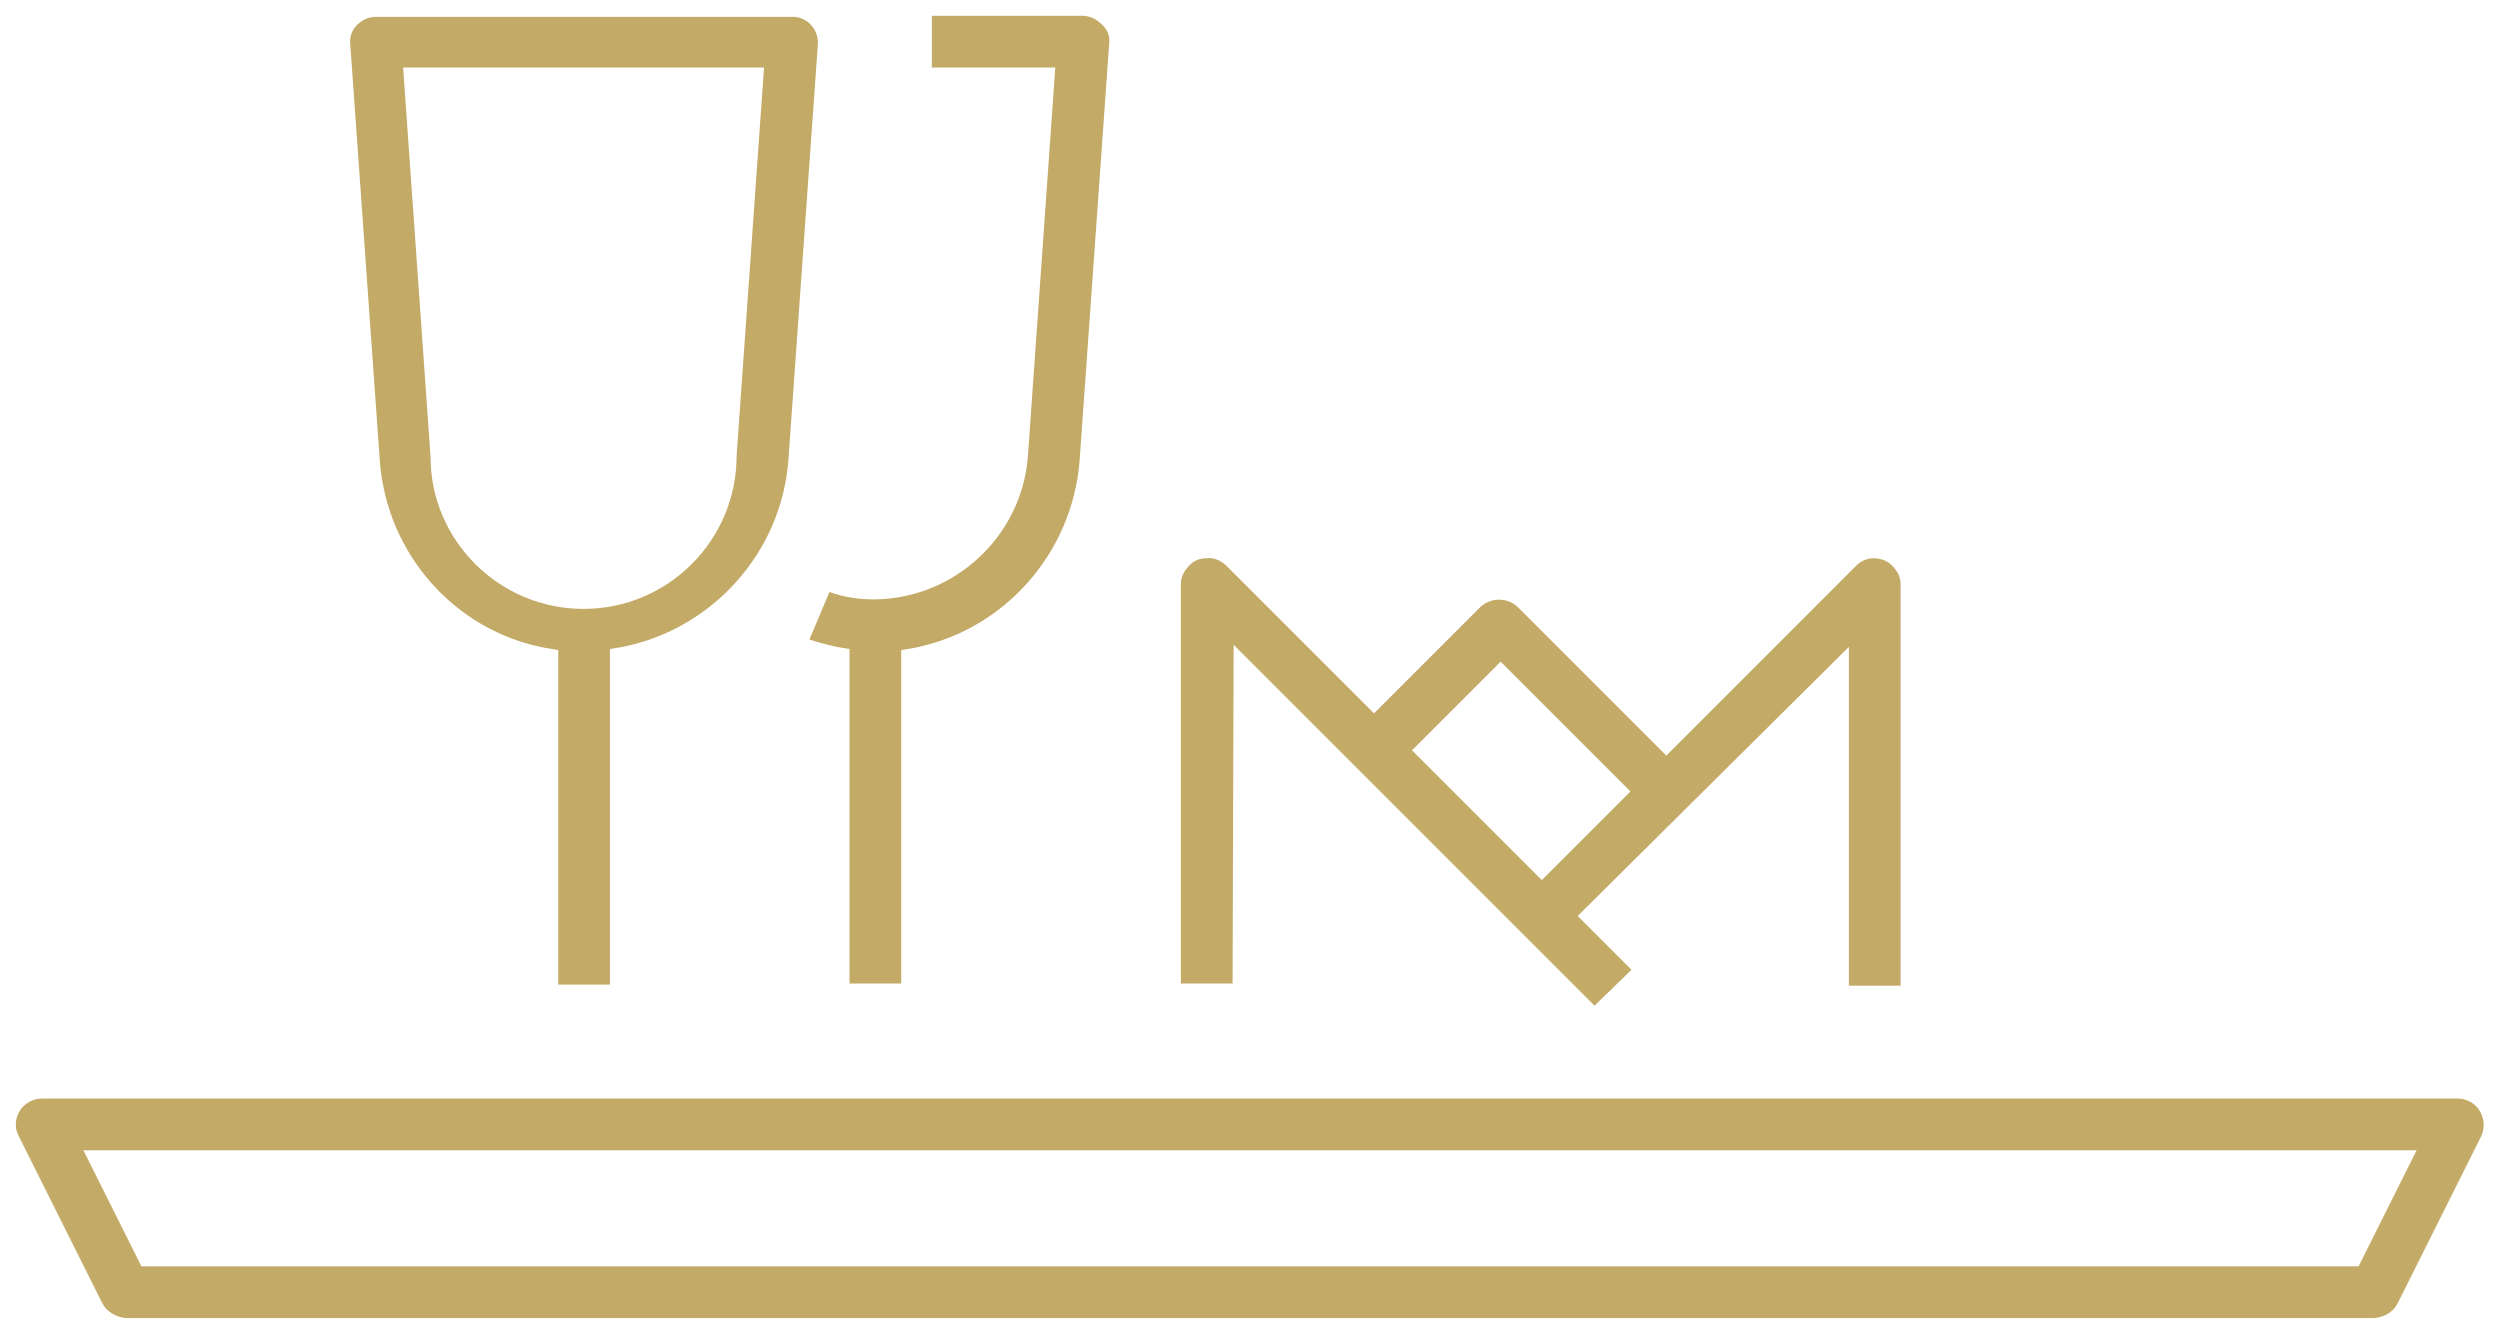 <?xml version="1.0" encoding="utf-8"?>
<!-- Generator: Adobe Illustrator 24.1.2, SVG Export Plug-In . SVG Version: 6.00 Build 0)  -->
<svg version="1.1" id="Calque_1" xmlns="http://www.w3.org/2000/svg" xmlns:xlink="http://www.w3.org/1999/xlink" x="0px" y="0px"
	 viewBox="0 0 236.9 126.3" style="enable-background:new 0 0 236.9 126.3;" xml:space="preserve">
<style type="text/css">
	.st0{fill:#C3AA67;}
</style>
<g id="Calque_2_1_">
	<g id="Calque_1-2">
		<path class="st0" d="M227.2,123.5l7.9-15.8c0.4-0.8,0.3-1.7-0.1-2.4c-0.4-0.7-1.2-1.2-2.1-1.2H4c0,0,0,0,0,0
			c-1.4,0-2.5,1.1-2.5,2.5c0,0.4,0.1,0.7,0.3,1.1l7.9,15.8c0.4,0.8,1.3,1.3,2.2,1.4H225C226,124.8,226.8,124.3,227.2,123.5z
			 M223.5,120H13.4L7.9,109H229L223.5,120z"/>
		<path class="st0" d="M175.2,61.3v32.1h4.9V55.3c0-0.6-0.3-1.2-0.8-1.7c-0.5-0.5-1.1-0.7-1.8-0.7c-0.6,0-1.2,0.3-1.6,0.7l-18,18
			l-14.1-14.1c-1-0.9-2.5-0.9-3.5,0l-10.1,10.1l-14.1-14.1c-0.5-0.4-1.1-0.7-1.8-0.6c-0.7,0-1.3,0.3-1.7,0.8c-0.4,0.4-0.7,1-0.7,1.6
			l0,37.9h4.9l0.1-32.1l34.2,34.2l3.5-3.4l-5.1-5.1L175.2,61.3z M133.8,71.1l8.4-8.4L154.5,75l-8.4,8.4L133.8,71.1z"/>
		<path class="st0" d="M102.3,43.7l2.8-39.5c0.1-0.7-0.1-1.3-0.6-1.8s-1-0.8-1.7-0.9l-14.5,0v4.9h11.7l-2.6,36.9
			c-0.6,7.5-6.9,13.4-14.5,13.5h0c0,0,0,0,0,0c-1.5,0-2.9-0.2-4.3-0.7l-1.9,4.5c0.9,0.3,1.7,0.5,2.6,0.7l1.2,0.2v31.7h4.9V61.6
			l1.2-0.2C95.2,59.7,101.6,52.4,102.3,43.7z"/>
		<path class="st0" d="M74.7,43.7l2.8-39.5c0.1-1.3-0.9-2.5-2.2-2.6H35.6c0,0,0,0,0,0c-0.7,0-1.3,0.3-1.8,0.8l0,0
			c-0.5,0.5-0.7,1.2-0.6,1.9l2.8,39.5c0.7,8.7,7.1,16,15.7,17.6l1.2,0.2v31.7h4.9V61.5l1.2-0.2C67.5,59.6,74,52.4,74.7,43.7z
			 M55.3,57.7c-8,0-14.5-6.5-14.5-14.4L38.2,6.4h34.2l-2.6,36.8C69.8,51.2,63.3,57.7,55.3,57.7z"/>
	</g>
</g>
</svg>
